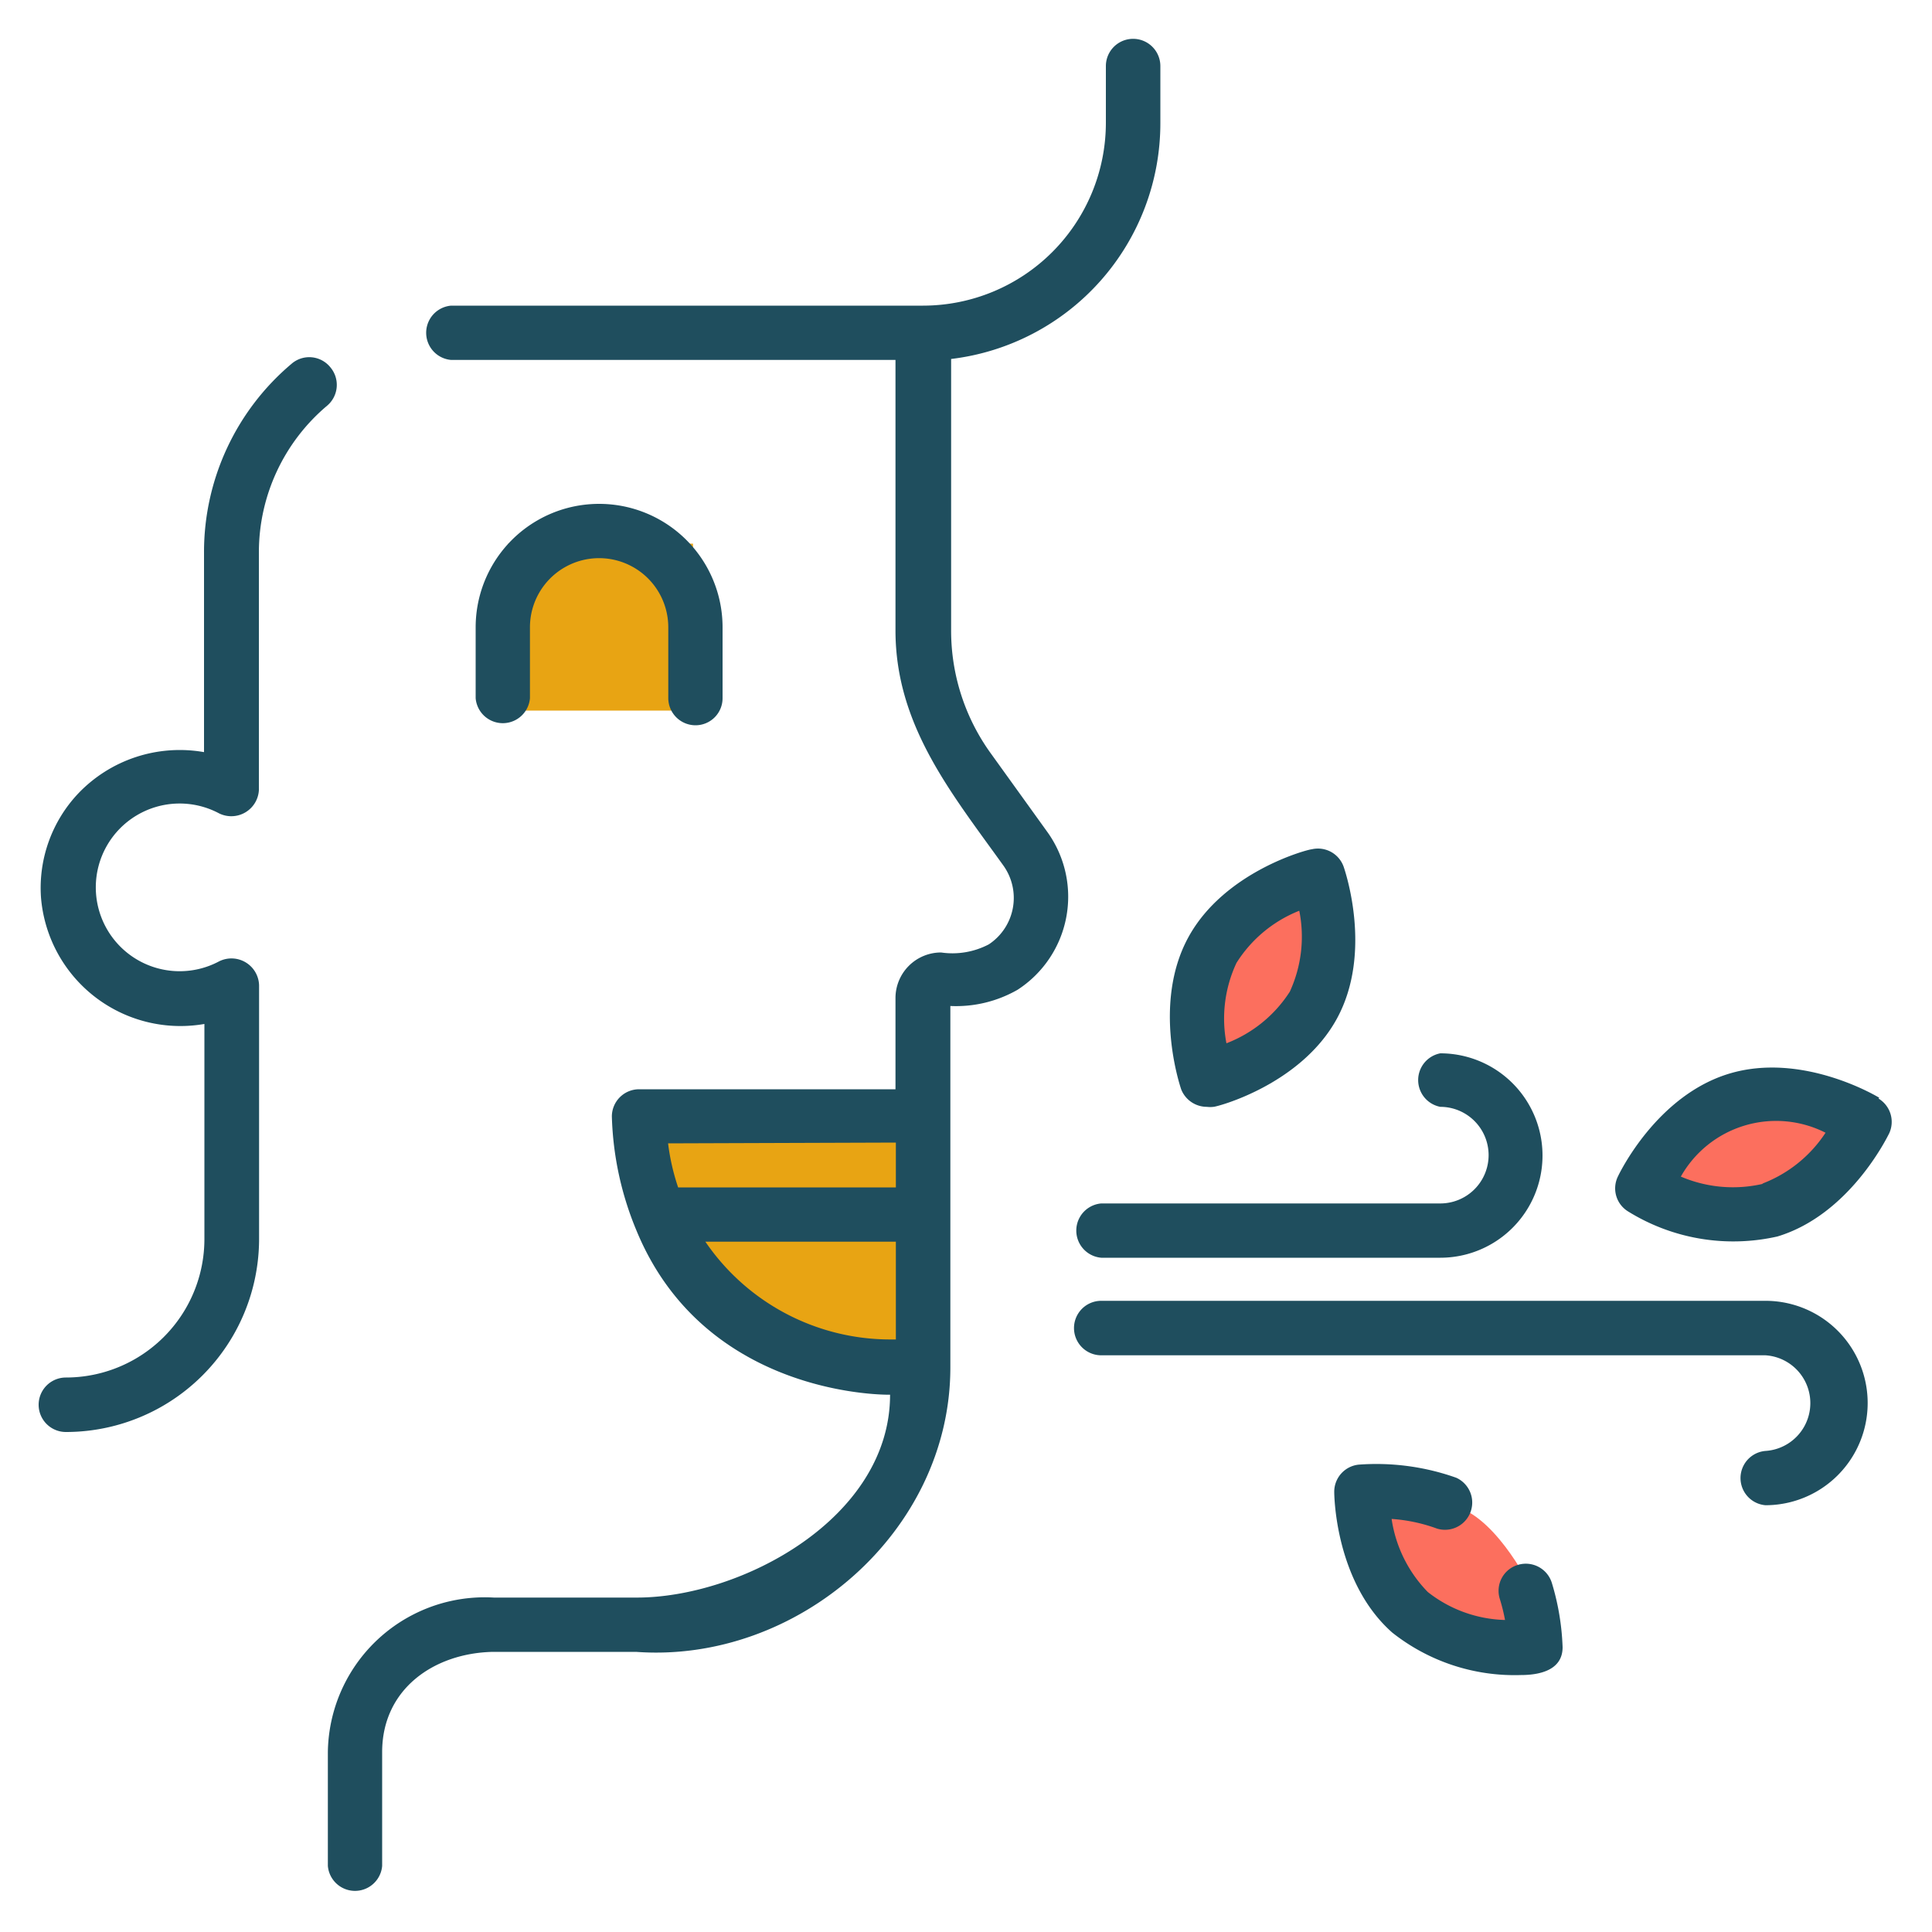 <svg xmlns="http://www.w3.org/2000/svg" id="Layer_1" data-name="Layer 1" width="100" height="100" viewBox="0 0 100 100"><defs><style>      .cls-1 {        fill: #fc6f5e;      }      .cls-2 {        fill: #e8a413;      }      .cls-3 {        fill: #1f4e5e;      }    </style></defs><g><path class="cls-1" d="M75,77.91l-4.31-1.29,1.45,5.79,7,3.4V82S77.25,78.18,75,77.91Z"></path><path class="cls-2" d="M47.19,57.29l-13.7.35s1.28,13.88,13.7,13.19Z"></path><rect class="cls-2" x="26.3" y="28.14" width="9.57" height="8.64"></rect><polygon class="cls-1" points="63.36 55.26 62.26 51 67.76 45.38 69.1 49.21 63.36 55.26"></polygon><polygon class="cls-1" points="85.66 60.3 90.78 56.62 96.98 58.46 93.58 62.15 86.09 62.15 85.66 60.3"></polygon><g><path class="cls-3" d="M74.55,57.29a2.48,2.48,0,0,1,0,5H57a1.41,1.41,0,0,0,0,2.81H74.55a5.29,5.29,0,1,0,0-10.58A1.41,1.41,0,0,0,74.55,57.29Z"></path><path class="cls-3" d="M91.38,67.33H57a1.41,1.41,0,0,0,0,2.82H91.38a2.48,2.48,0,0,1,0,4.95,1.41,1.41,0,0,0,0,2.81,5.29,5.29,0,0,0,0-10.58Z"></path><path class="cls-3" d="M62.47,57.29a1.37,1.37,0,0,0,.34,0c.18,0,4.52-1.14,6.39-4.57s.41-7.67.35-7.85a1.41,1.41,0,0,0-1.66-.91c-.18,0-4.53,1.14-6.39,4.57s-.42,7.68-.36,7.86A1.43,1.43,0,0,0,62.47,57.29ZM64,49.84a6.79,6.79,0,0,1,3.25-2.7,6.81,6.81,0,0,1-.49,4.19A6.79,6.79,0,0,1,63.48,54,6.8,6.8,0,0,1,64,49.84Z"></path><path class="cls-3" d="M97.27,56.82c-.16-.1-4-2.38-7.76-1.25s-5.69,5.16-5.77,5.33a1.4,1.4,0,0,0,.54,1.81A10.33,10.33,0,0,0,92,64c3.74-1.13,5.69-5.16,5.78-5.33a1.41,1.41,0,0,0-.55-1.81Zm-6,4.45A6.86,6.86,0,0,1,87,60.9a5.66,5.66,0,0,1,7.49-2.27,6.81,6.81,0,0,1-3.29,2.64Z"></path><path class="cls-3" d="M78.56,81a1.4,1.4,0,0,0-.93,1.76,9.58,9.58,0,0,1,.27,1.09,6.74,6.74,0,0,1-4-1.45,6.83,6.83,0,0,1-1.87-3.78,8.48,8.48,0,0,1,2.35.5,1.41,1.41,0,0,0,1-2.63,12.36,12.36,0,0,0-5.06-.68,1.41,1.41,0,0,0-1.26,1.41c0,.19.05,4.67,3,7.28a10.19,10.19,0,0,0,6.66,2.2c.91,0,2.16-.22,2.16-1.44a12.94,12.94,0,0,0-.56-3.34A1.41,1.41,0,0,0,78.56,81Z"></path><path class="cls-3" d="M51.23,38.92a10.84,10.84,0,0,1-2-6.34v-14A12.29,12.29,0,0,0,60.06,6.36V3.42a1.41,1.41,0,0,0-2.82,0V6.36a9.47,9.47,0,0,1-9.46,9.46H23.35a1.41,1.41,0,0,0,0,2.81h23v14c0,4.9,2.88,8.4,5.57,12.15a2.88,2.88,0,0,1-.74,4.1,4.05,4.05,0,0,1-2.47.42,2.36,2.36,0,0,0-2.36,2.36v4.72H33.08a1.41,1.41,0,0,0-1.41,1.41,16.49,16.49,0,0,0,1.26,5.87c3.58,8.74,13.14,8.53,13.14,8.53,0,6.4-7.71,10.5-13.11,10.5l-7.4,0a8.12,8.12,0,0,0-8.59,8v5.89a1.41,1.41,0,0,0,2.81,0V90.69c0-3.28,2.7-5.13,5.74-5.19l7.4,0c8.33.61,16.27-6.2,16.27-14.72V52.07a6.4,6.4,0,0,0,3.48-.84,5.74,5.74,0,0,0,1.56-8.14ZM46.37,59.14v2.32H35.1a11.45,11.45,0,0,1-.52-2.28v0Zm-9.86,5.13h9.86v5.06h-.3A11.59,11.59,0,0,1,36.51,64.27Z"></path><path class="cls-3" d="M36,37.54a1.4,1.4,0,0,0,1.4-1.4V32.47a6.39,6.39,0,1,0-12.78,0v3.67a1.41,1.41,0,0,0,2.81,0V32.47a3.58,3.58,0,0,1,7.16,0v3.67A1.41,1.41,0,0,0,36,37.54Z"></path><path class="cls-3" d="M17.09,19a1.4,1.4,0,0,0-2-.17,12.74,12.74,0,0,0-4.53,9.75V38.93a7.26,7.26,0,0,0-6.51,2.14,7.12,7.12,0,0,0-1.93,5.36A7.24,7.24,0,0,0,10.58,53V64.13A7.17,7.17,0,0,1,3.41,71.3a1.41,1.41,0,0,0,0,2.82,10,10,0,0,0,10-10V51a1.43,1.43,0,0,0-2.07-1.24,4.34,4.34,0,1,1,0-7.66A1.43,1.43,0,0,0,13.4,40.9V28.58A9.92,9.92,0,0,1,16.93,21,1.41,1.41,0,0,0,17.09,19Z"></path></g></g></svg>